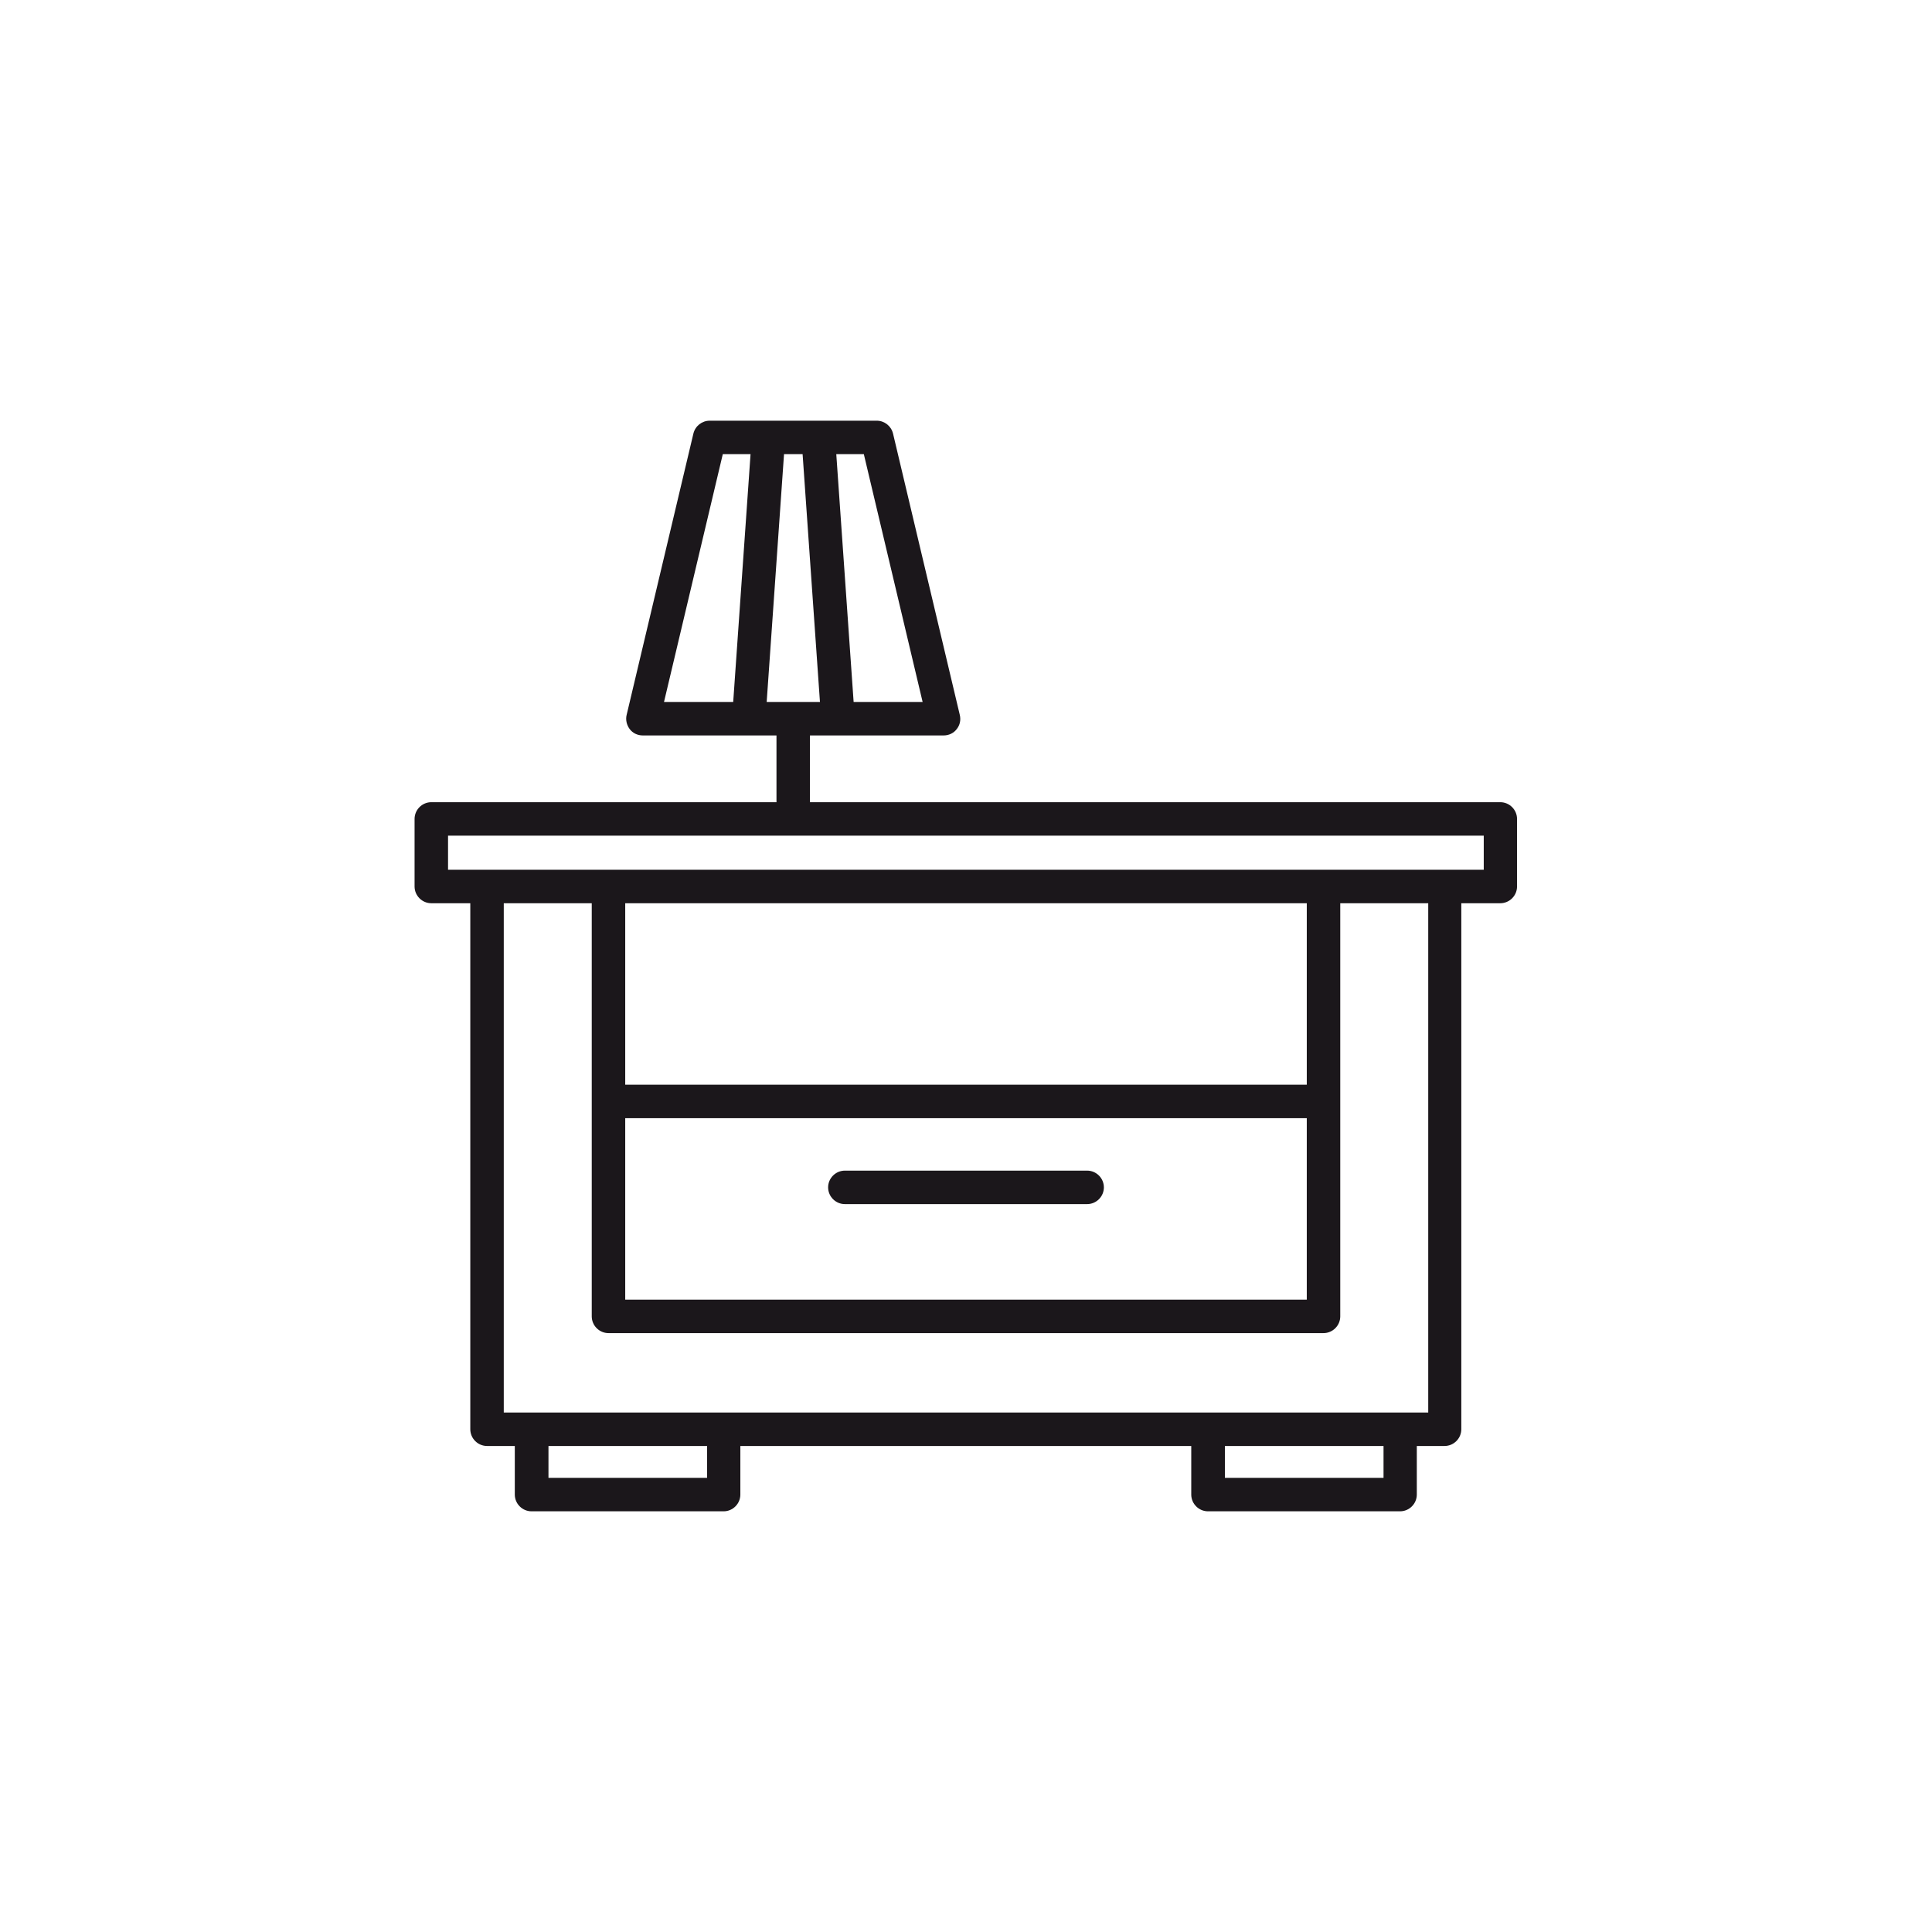 <?xml version="1.0" encoding="UTF-8"?>
<svg id="Layer_2" data-name="Layer 2" xmlns="http://www.w3.org/2000/svg" viewBox="0 0 94.65 94.65">
  <defs>
    <style>
      .cls-1 {
        fill: none;
      }

      .cls-1, .cls-2 {
        stroke-width: 0px;
      }

      .cls-2 {
        fill: #1b171b;
      }
    </style>
  </defs>
  <g id="Layer_1-2" data-name="Layer 1">
    <g>
      <circle class="cls-1" cx="47.32" cy="47.32" r="47.32"/>
      <g>
        <path class="cls-2" d="M73.51,39.3h-33.83v-3.27h6.55c.25,0,.49-.11.64-.31.16-.2.21-.45.15-.7l-3.27-13.78c-.09-.37-.42-.63-.8-.63h-8.18c-.38,0-.71.26-.8.63l-3.27,13.78c-.06.24,0,.5.15.7.15.2.39.31.64.31h6.55v3.27h-16.91c-.45,0-.82.37-.82.82v3.31c0,.45.37.82.82.82h1.91v25.77c0,.45.37.82.82.82h1.36v2.38c0,.45.37.82.82.82h9.41c.45,0,.82-.37.82-.82v-2.38h22.09v2.38c0,.45.37.82.82.82h9.41c.45,0,.82-.37.82-.82v-2.38h1.36c.45,0,.82-.37.82-.82v-25.77h1.91c.45,0,.82-.37.82-.82v-3.31c0-.45-.37-.82-.82-.82ZM45.2,34.39h-3.38l-.85-12.14h1.35l2.88,12.14ZM35.42,22.25h1.35l-.85,12.14h-3.39l2.88-12.14ZM38.42,22.25h.9l.85,12.14h-2.61l.85-12.14ZM34.64,72.4h-7.77v-1.56h7.77v1.56ZM67.78,72.4h-7.77v-1.56h7.77v1.56ZM69.96,69.2H24.68v-24.95h4.31v20.24c0,.45.37.82.82.82h35.03c.45,0,.82-.37.82-.82v-20.24h4.31v24.95ZM64.02,54.78v8.89H30.63v-8.89h33.39ZM30.63,53.14v-8.89h33.39v8.89H30.63ZM72.69,42.61H21.95v-1.67h50.74v1.67Z"/>
        <path class="cls-2" d="M41.39,58.99h11.87c.45,0,.82-.37.82-.82s-.37-.82-.82-.82h-11.87c-.45,0-.82.37-.82.82s.37.82.82.82Z"/>
      </g>
    </g>
  </g>
</svg>